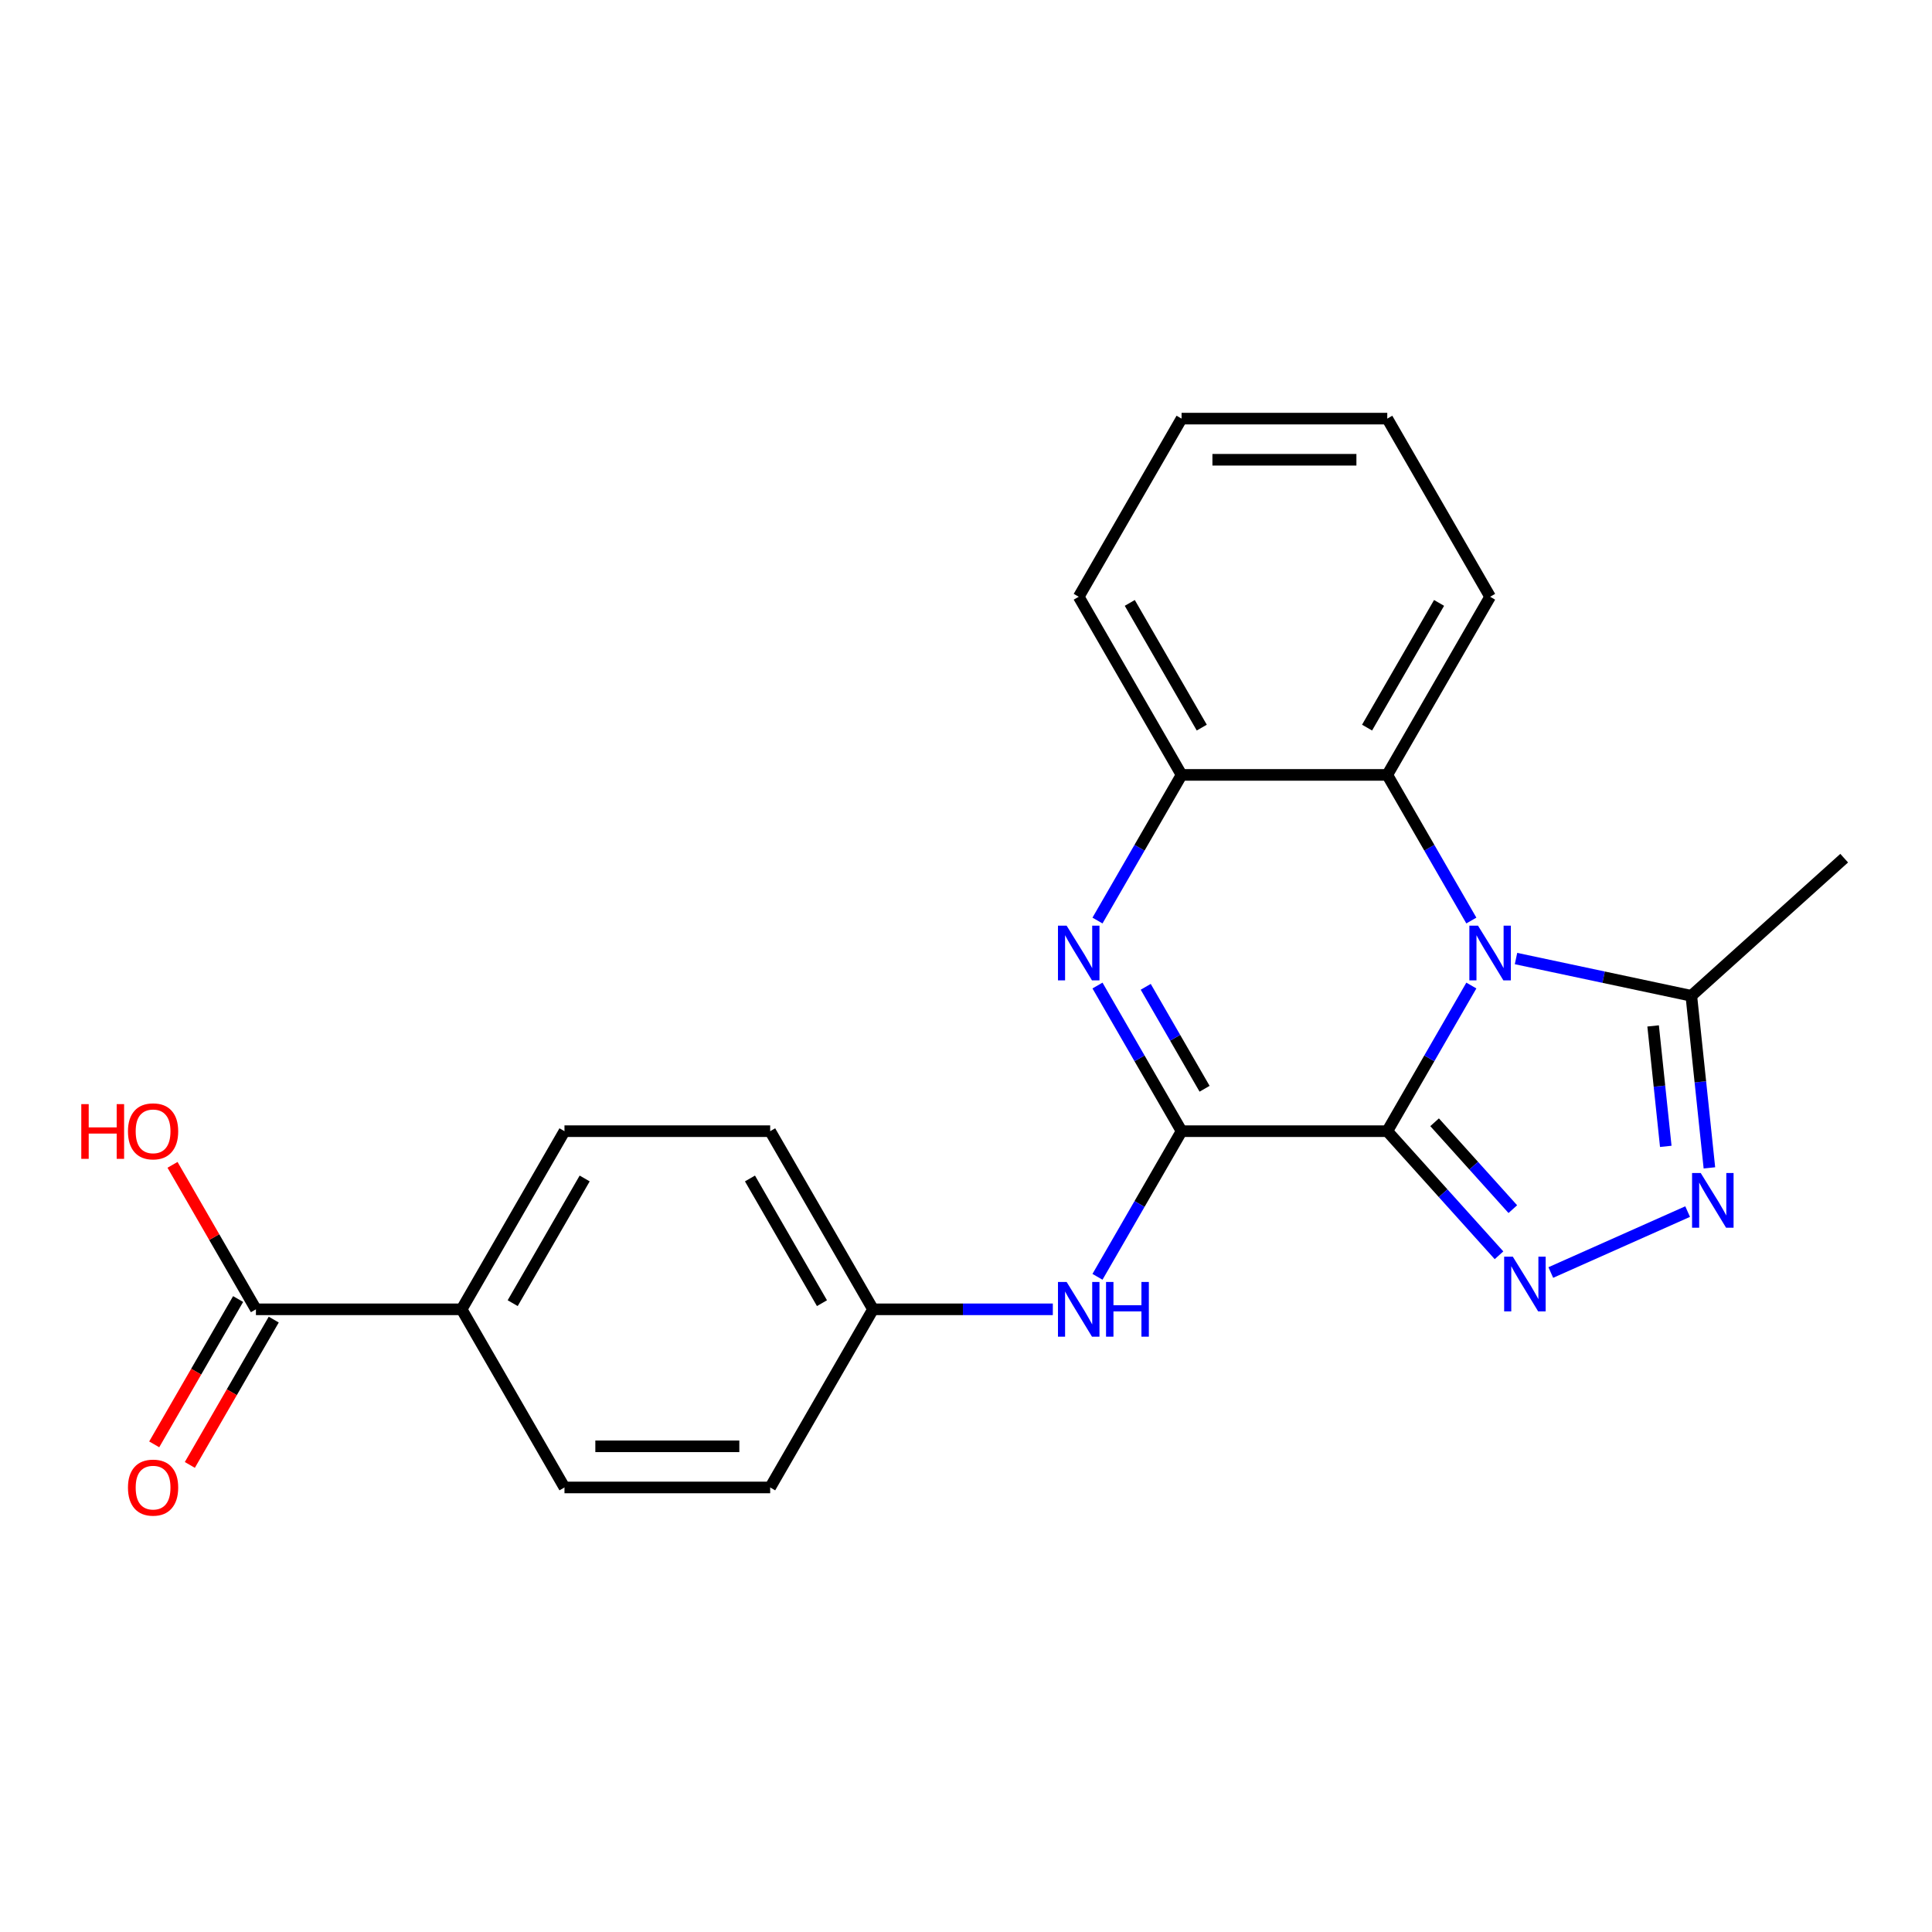 <?xml version='1.0' encoding='iso-8859-1'?>
<svg version='1.1' baseProfile='full'
              xmlns='http://www.w3.org/2000/svg'
                      xmlns:rdkit='http://www.rdkit.org/xml'
                      xmlns:xlink='http://www.w3.org/1999/xlink'
                  xml:space='preserve'
width='1000px' height='1000px' viewBox='0 0 1000 1000'>
<!-- END OF HEADER -->
<rect style='opacity:1.0;fill:#FFFFFF;stroke:none' width='1000' height='1000' x='0' y='0'> </rect>
<path class='bond-0' d='M 718.047,585.496 L 739.808,547.804' style='fill:none;fill-rule:evenodd;stroke:#000000;stroke-width:6px;stroke-linecap:butt;stroke-linejoin:miter;stroke-opacity:1' />
<path class='bond-0' d='M 739.808,547.804 L 761.57,510.113' style='fill:none;fill-rule:evenodd;stroke:#0000FF;stroke-width:6px;stroke-linecap:butt;stroke-linejoin:miter;stroke-opacity:1' />
<path class='bond-1' d='M 718.047,585.496 L 611.578,585.496' style='fill:none;fill-rule:evenodd;stroke:#000000;stroke-width:6px;stroke-linecap:butt;stroke-linejoin:miter;stroke-opacity:1' />
<path class='bond-2' d='M 718.047,585.496 L 746.967,617.615' style='fill:none;fill-rule:evenodd;stroke:#000000;stroke-width:6px;stroke-linecap:butt;stroke-linejoin:miter;stroke-opacity:1' />
<path class='bond-2' d='M 746.967,617.615 L 775.887,649.733' style='fill:none;fill-rule:evenodd;stroke:#0000FF;stroke-width:6px;stroke-linecap:butt;stroke-linejoin:miter;stroke-opacity:1' />
<path class='bond-2' d='M 742.548,580.883 L 762.791,603.366' style='fill:none;fill-rule:evenodd;stroke:#000000;stroke-width:6px;stroke-linecap:butt;stroke-linejoin:miter;stroke-opacity:1' />
<path class='bond-2' d='M 762.791,603.366 L 783.035,625.85' style='fill:none;fill-rule:evenodd;stroke:#0000FF;stroke-width:6px;stroke-linecap:butt;stroke-linejoin:miter;stroke-opacity:1' />
<path class='bond-5' d='M 784.683,496.14 L 830.054,505.784' style='fill:none;fill-rule:evenodd;stroke:#0000FF;stroke-width:6px;stroke-linecap:butt;stroke-linejoin:miter;stroke-opacity:1' />
<path class='bond-5' d='M 830.054,505.784 L 875.424,515.427' style='fill:none;fill-rule:evenodd;stroke:#000000;stroke-width:6px;stroke-linecap:butt;stroke-linejoin:miter;stroke-opacity:1' />
<path class='bond-6' d='M 761.57,476.47 L 739.808,438.778' style='fill:none;fill-rule:evenodd;stroke:#0000FF;stroke-width:6px;stroke-linecap:butt;stroke-linejoin:miter;stroke-opacity:1' />
<path class='bond-6' d='M 739.808,438.778 L 718.047,401.087' style='fill:none;fill-rule:evenodd;stroke:#000000;stroke-width:6px;stroke-linecap:butt;stroke-linejoin:miter;stroke-opacity:1' />
<path class='bond-3' d='M 611.578,585.496 L 589.817,547.804' style='fill:none;fill-rule:evenodd;stroke:#000000;stroke-width:6px;stroke-linecap:butt;stroke-linejoin:miter;stroke-opacity:1' />
<path class='bond-3' d='M 589.817,547.804 L 568.056,510.113' style='fill:none;fill-rule:evenodd;stroke:#0000FF;stroke-width:6px;stroke-linecap:butt;stroke-linejoin:miter;stroke-opacity:1' />
<path class='bond-3' d='M 623.491,563.542 L 608.258,537.158' style='fill:none;fill-rule:evenodd;stroke:#000000;stroke-width:6px;stroke-linecap:butt;stroke-linejoin:miter;stroke-opacity:1' />
<path class='bond-3' d='M 608.258,537.158 L 593.025,510.774' style='fill:none;fill-rule:evenodd;stroke:#0000FF;stroke-width:6px;stroke-linecap:butt;stroke-linejoin:miter;stroke-opacity:1' />
<path class='bond-8' d='M 611.578,585.496 L 589.817,623.187' style='fill:none;fill-rule:evenodd;stroke:#000000;stroke-width:6px;stroke-linecap:butt;stroke-linejoin:miter;stroke-opacity:1' />
<path class='bond-8' d='M 589.817,623.187 L 568.056,660.879' style='fill:none;fill-rule:evenodd;stroke:#0000FF;stroke-width:6px;stroke-linecap:butt;stroke-linejoin:miter;stroke-opacity:1' />
<path class='bond-4' d='M 802.69,658.651 L 873.518,627.116' style='fill:none;fill-rule:evenodd;stroke:#0000FF;stroke-width:6px;stroke-linecap:butt;stroke-linejoin:miter;stroke-opacity:1' />
<path class='bond-7' d='M 568.056,476.47 L 589.817,438.778' style='fill:none;fill-rule:evenodd;stroke:#0000FF;stroke-width:6px;stroke-linecap:butt;stroke-linejoin:miter;stroke-opacity:1' />
<path class='bond-7' d='M 589.817,438.778 L 611.578,401.087' style='fill:none;fill-rule:evenodd;stroke:#000000;stroke-width:6px;stroke-linecap:butt;stroke-linejoin:miter;stroke-opacity:1' />
<path class='bond-23' d='M 884.785,604.491 L 880.104,559.959' style='fill:none;fill-rule:evenodd;stroke:#0000FF;stroke-width:6px;stroke-linecap:butt;stroke-linejoin:miter;stroke-opacity:1' />
<path class='bond-23' d='M 880.104,559.959 L 875.424,515.427' style='fill:none;fill-rule:evenodd;stroke:#000000;stroke-width:6px;stroke-linecap:butt;stroke-linejoin:miter;stroke-opacity:1' />
<path class='bond-23' d='M 862.203,593.357 L 858.927,562.185' style='fill:none;fill-rule:evenodd;stroke:#0000FF;stroke-width:6px;stroke-linecap:butt;stroke-linejoin:miter;stroke-opacity:1' />
<path class='bond-23' d='M 858.927,562.185 L 855.651,531.013' style='fill:none;fill-rule:evenodd;stroke:#000000;stroke-width:6px;stroke-linecap:butt;stroke-linejoin:miter;stroke-opacity:1' />
<path class='bond-18' d='M 875.424,515.427 L 954.545,444.186' style='fill:none;fill-rule:evenodd;stroke:#000000;stroke-width:6px;stroke-linecap:butt;stroke-linejoin:miter;stroke-opacity:1' />
<path class='bond-19' d='M 718.047,401.087 L 771.282,308.882' style='fill:none;fill-rule:evenodd;stroke:#000000;stroke-width:6px;stroke-linecap:butt;stroke-linejoin:miter;stroke-opacity:1' />
<path class='bond-19' d='M 707.591,376.609 L 744.856,312.066' style='fill:none;fill-rule:evenodd;stroke:#000000;stroke-width:6px;stroke-linecap:butt;stroke-linejoin:miter;stroke-opacity:1' />
<path class='bond-24' d='M 718.047,401.087 L 611.578,401.087' style='fill:none;fill-rule:evenodd;stroke:#000000;stroke-width:6px;stroke-linecap:butt;stroke-linejoin:miter;stroke-opacity:1' />
<path class='bond-20' d='M 611.578,401.087 L 558.344,308.882' style='fill:none;fill-rule:evenodd;stroke:#000000;stroke-width:6px;stroke-linecap:butt;stroke-linejoin:miter;stroke-opacity:1' />
<path class='bond-20' d='M 622.034,376.609 L 584.77,312.066' style='fill:none;fill-rule:evenodd;stroke:#000000;stroke-width:6px;stroke-linecap:butt;stroke-linejoin:miter;stroke-opacity:1' />
<path class='bond-12' d='M 544.942,677.701 L 498.409,677.701' style='fill:none;fill-rule:evenodd;stroke:#0000FF;stroke-width:6px;stroke-linecap:butt;stroke-linejoin:miter;stroke-opacity:1' />
<path class='bond-12' d='M 498.409,677.701 L 451.875,677.701' style='fill:none;fill-rule:evenodd;stroke:#000000;stroke-width:6px;stroke-linecap:butt;stroke-linejoin:miter;stroke-opacity:1' />
<path class='bond-9' d='M 132.469,677.701 L 238.938,677.701' style='fill:none;fill-rule:evenodd;stroke:#000000;stroke-width:6px;stroke-linecap:butt;stroke-linejoin:miter;stroke-opacity:1' />
<path class='bond-11' d='M 123.249,672.377 L 101.534,709.989' style='fill:none;fill-rule:evenodd;stroke:#000000;stroke-width:6px;stroke-linecap:butt;stroke-linejoin:miter;stroke-opacity:1' />
<path class='bond-11' d='M 101.534,709.989 L 79.819,747.6' style='fill:none;fill-rule:evenodd;stroke:#FF0000;stroke-width:6px;stroke-linecap:butt;stroke-linejoin:miter;stroke-opacity:1' />
<path class='bond-11' d='M 141.69,683.024 L 119.975,720.635' style='fill:none;fill-rule:evenodd;stroke:#000000;stroke-width:6px;stroke-linecap:butt;stroke-linejoin:miter;stroke-opacity:1' />
<path class='bond-11' d='M 119.975,720.635 L 98.26,758.247' style='fill:none;fill-rule:evenodd;stroke:#FF0000;stroke-width:6px;stroke-linecap:butt;stroke-linejoin:miter;stroke-opacity:1' />
<path class='bond-15' d='M 132.469,677.701 L 110.881,640.309' style='fill:none;fill-rule:evenodd;stroke:#000000;stroke-width:6px;stroke-linecap:butt;stroke-linejoin:miter;stroke-opacity:1' />
<path class='bond-15' d='M 110.881,640.309 L 89.293,602.918' style='fill:none;fill-rule:evenodd;stroke:#FF0000;stroke-width:6px;stroke-linecap:butt;stroke-linejoin:miter;stroke-opacity:1' />
<path class='bond-10' d='M 238.938,677.701 L 292.172,585.496' style='fill:none;fill-rule:evenodd;stroke:#000000;stroke-width:6px;stroke-linecap:butt;stroke-linejoin:miter;stroke-opacity:1' />
<path class='bond-10' d='M 265.364,674.517 L 302.628,609.973' style='fill:none;fill-rule:evenodd;stroke:#000000;stroke-width:6px;stroke-linecap:butt;stroke-linejoin:miter;stroke-opacity:1' />
<path class='bond-25' d='M 238.938,677.701 L 292.172,769.905' style='fill:none;fill-rule:evenodd;stroke:#000000;stroke-width:6px;stroke-linecap:butt;stroke-linejoin:miter;stroke-opacity:1' />
<path class='bond-16' d='M 451.875,677.701 L 398.641,769.905' style='fill:none;fill-rule:evenodd;stroke:#000000;stroke-width:6px;stroke-linecap:butt;stroke-linejoin:miter;stroke-opacity:1' />
<path class='bond-17' d='M 451.875,677.701 L 398.641,585.496' style='fill:none;fill-rule:evenodd;stroke:#000000;stroke-width:6px;stroke-linecap:butt;stroke-linejoin:miter;stroke-opacity:1' />
<path class='bond-17' d='M 425.449,674.517 L 388.185,609.973' style='fill:none;fill-rule:evenodd;stroke:#000000;stroke-width:6px;stroke-linecap:butt;stroke-linejoin:miter;stroke-opacity:1' />
<path class='bond-13' d='M 292.172,585.496 L 398.641,585.496' style='fill:none;fill-rule:evenodd;stroke:#000000;stroke-width:6px;stroke-linecap:butt;stroke-linejoin:miter;stroke-opacity:1' />
<path class='bond-14' d='M 292.172,769.905 L 398.641,769.905' style='fill:none;fill-rule:evenodd;stroke:#000000;stroke-width:6px;stroke-linecap:butt;stroke-linejoin:miter;stroke-opacity:1' />
<path class='bond-14' d='M 308.143,748.611 L 382.671,748.611' style='fill:none;fill-rule:evenodd;stroke:#000000;stroke-width:6px;stroke-linecap:butt;stroke-linejoin:miter;stroke-opacity:1' />
<path class='bond-21' d='M 771.282,308.882 L 718.047,216.677' style='fill:none;fill-rule:evenodd;stroke:#000000;stroke-width:6px;stroke-linecap:butt;stroke-linejoin:miter;stroke-opacity:1' />
<path class='bond-22' d='M 558.344,308.882 L 611.578,216.677' style='fill:none;fill-rule:evenodd;stroke:#000000;stroke-width:6px;stroke-linecap:butt;stroke-linejoin:miter;stroke-opacity:1' />
<path class='bond-26' d='M 718.047,216.677 L 611.578,216.677' style='fill:none;fill-rule:evenodd;stroke:#000000;stroke-width:6px;stroke-linecap:butt;stroke-linejoin:miter;stroke-opacity:1' />
<path class='bond-26' d='M 702.077,237.971 L 627.549,237.971' style='fill:none;fill-rule:evenodd;stroke:#000000;stroke-width:6px;stroke-linecap:butt;stroke-linejoin:miter;stroke-opacity:1' />
<path  class='atom-1' d='M 765.022 479.131
L 774.302 494.131
Q 775.222 495.611, 776.702 498.291
Q 778.182 500.971, 778.262 501.131
L 778.262 479.131
L 782.022 479.131
L 782.022 507.451
L 778.142 507.451
L 768.182 491.051
Q 767.022 489.131, 765.782 486.931
Q 764.582 484.731, 764.222 484.051
L 764.222 507.451
L 760.542 507.451
L 760.542 479.131
L 765.022 479.131
' fill='#0000FF'/>
<path  class='atom-3' d='M 783.029 650.458
L 792.309 665.458
Q 793.229 666.938, 794.709 669.618
Q 796.189 672.298, 796.269 672.458
L 796.269 650.458
L 800.029 650.458
L 800.029 678.778
L 796.149 678.778
L 786.189 662.378
Q 785.029 660.458, 783.789 658.258
Q 782.589 656.058, 782.229 655.378
L 782.229 678.778
L 778.549 678.778
L 778.549 650.458
L 783.029 650.458
' fill='#0000FF'/>
<path  class='atom-4' d='M 552.084 479.131
L 561.364 494.131
Q 562.284 495.611, 563.764 498.291
Q 565.244 500.971, 565.324 501.131
L 565.324 479.131
L 569.084 479.131
L 569.084 507.451
L 565.204 507.451
L 555.244 491.051
Q 554.084 489.131, 552.844 486.931
Q 551.644 484.731, 551.284 484.051
L 551.284 507.451
L 547.604 507.451
L 547.604 479.131
L 552.084 479.131
' fill='#0000FF'/>
<path  class='atom-5' d='M 880.293 607.153
L 889.573 622.153
Q 890.493 623.633, 891.973 626.313
Q 893.453 628.993, 893.533 629.153
L 893.533 607.153
L 897.293 607.153
L 897.293 635.473
L 893.413 635.473
L 883.453 619.073
Q 882.293 617.153, 881.053 614.953
Q 879.853 612.753, 879.493 612.073
L 879.493 635.473
L 875.813 635.473
L 875.813 607.153
L 880.293 607.153
' fill='#0000FF'/>
<path  class='atom-9' d='M 552.084 663.541
L 561.364 678.541
Q 562.284 680.021, 563.764 682.701
Q 565.244 685.381, 565.324 685.541
L 565.324 663.541
L 569.084 663.541
L 569.084 691.861
L 565.204 691.861
L 555.244 675.461
Q 554.084 673.541, 552.844 671.341
Q 551.644 669.141, 551.284 668.461
L 551.284 691.861
L 547.604 691.861
L 547.604 663.541
L 552.084 663.541
' fill='#0000FF'/>
<path  class='atom-9' d='M 572.484 663.541
L 576.324 663.541
L 576.324 675.581
L 590.804 675.581
L 590.804 663.541
L 594.644 663.541
L 594.644 691.861
L 590.804 691.861
L 590.804 678.781
L 576.324 678.781
L 576.324 691.861
L 572.484 691.861
L 572.484 663.541
' fill='#0000FF'/>
<path  class='atom-12' d='M 66.235 769.985
Q 66.235 763.185, 69.595 759.385
Q 72.955 755.585, 79.235 755.585
Q 85.515 755.585, 88.875 759.385
Q 92.235 763.185, 92.235 769.985
Q 92.235 776.865, 88.835 780.785
Q 85.435 784.665, 79.235 784.665
Q 72.995 784.665, 69.595 780.785
Q 66.235 776.905, 66.235 769.985
M 79.235 781.465
Q 83.555 781.465, 85.875 778.585
Q 88.235 775.665, 88.235 769.985
Q 88.235 764.425, 85.875 761.625
Q 83.555 758.785, 79.235 758.785
Q 74.915 758.785, 72.555 761.585
Q 70.235 764.385, 70.235 769.985
Q 70.235 775.705, 72.555 778.585
Q 74.915 781.465, 79.235 781.465
' fill='#FF0000'/>
<path  class='atom-16' d='M 42.075 571.496
L 45.915 571.496
L 45.915 583.536
L 60.395 583.536
L 60.395 571.496
L 64.235 571.496
L 64.235 599.816
L 60.395 599.816
L 60.395 586.736
L 45.915 586.736
L 45.915 599.816
L 42.075 599.816
L 42.075 571.496
' fill='#FF0000'/>
<path  class='atom-16' d='M 66.235 585.576
Q 66.235 578.776, 69.595 574.976
Q 72.955 571.176, 79.235 571.176
Q 85.515 571.176, 88.875 574.976
Q 92.235 578.776, 92.235 585.576
Q 92.235 592.456, 88.835 596.376
Q 85.435 600.256, 79.235 600.256
Q 72.995 600.256, 69.595 596.376
Q 66.235 592.496, 66.235 585.576
M 79.235 597.056
Q 83.555 597.056, 85.875 594.176
Q 88.235 591.256, 88.235 585.576
Q 88.235 580.016, 85.875 577.216
Q 83.555 574.376, 79.235 574.376
Q 74.915 574.376, 72.555 577.176
Q 70.235 579.976, 70.235 585.576
Q 70.235 591.296, 72.555 594.176
Q 74.915 597.056, 79.235 597.056
' fill='#FF0000'/>
</svg>
